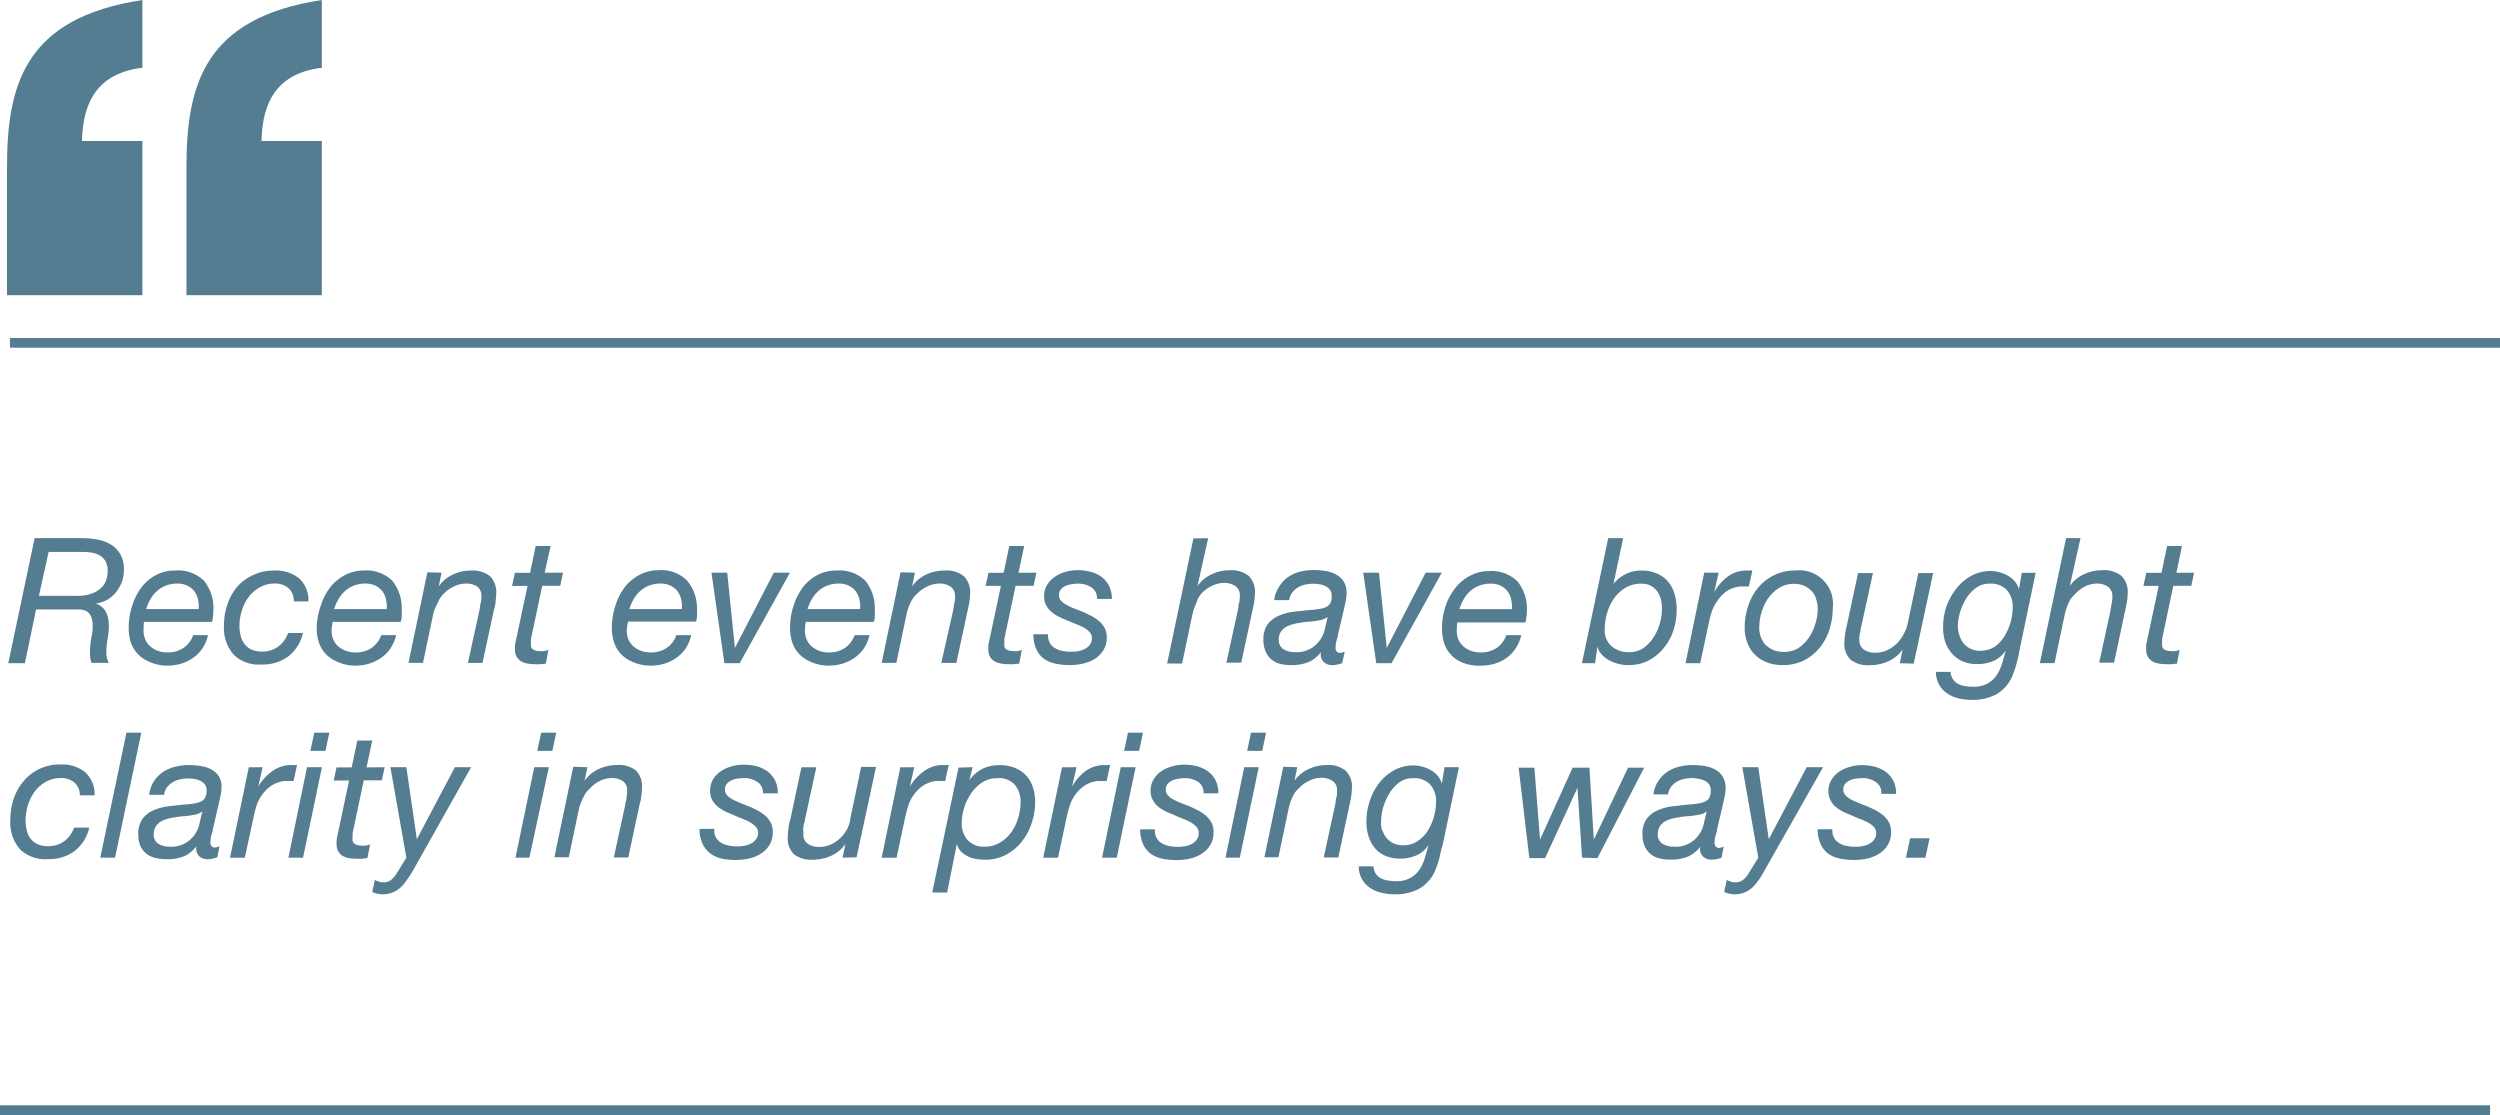 <svg xmlns="http://www.w3.org/2000/svg" viewBox="0 0 257.04 114.64"><defs><style>.cls-1{fill:#557d92;}</style></defs><g id="Layer_2" data-name="Layer 2"><g id="Layer_1-2" data-name="Layer 1"><path class="cls-1" d="M8.51,55.33a8.22,8.22,0,0,1,1.58.16,4,4,0,0,1,1.36.53,2.77,2.77,0,0,1,.94,1,3.13,3.13,0,0,1,.35,1.58,3.61,3.61,0,0,1-.21,1.23,3.82,3.82,0,0,1-.6,1.06,3.17,3.17,0,0,1-.9.77,3.37,3.37,0,0,1-1.18.4v0a1.82,1.82,0,0,1,.69.4,1.76,1.76,0,0,1,.43.64,2.9,2.9,0,0,1,.2.82,4.14,4.14,0,0,1,0,.93,8.08,8.08,0,0,1-.11.86c-.05.28-.08.56-.11.84a5.61,5.61,0,0,0,0,.82,2.27,2.27,0,0,0,.24.78H9.4a3.44,3.44,0,0,1-.15-1.07,8.11,8.11,0,0,1,.18-1.69A4.67,4.67,0,0,0,9.51,64a1.8,1.8,0,0,0-.26-.82,1,1,0,0,0-.48-.4,2.07,2.07,0,0,0-.58-.12H3.71L2.56,68.19H.85L3.56,55.33Zm-.64,5.93A4.17,4.17,0,0,0,9.5,61a2.71,2.71,0,0,0,1-.66,2,2,0,0,0,.46-.83,2.92,2.92,0,0,0,.11-.78,2,2,0,0,0-.21-1,1.65,1.65,0,0,0-.57-.6,2.46,2.46,0,0,0-.8-.3,5.67,5.67,0,0,0-.94-.08H5L4,61.26Z"/><path class="cls-1" d="M14.76,64.8a2.34,2.34,0,0,0,.2,1,2,2,0,0,0,.54.7,2.63,2.63,0,0,0,.77.43,2.74,2.74,0,0,0,.9.15,2.86,2.86,0,0,0,1.69-.46,2.59,2.59,0,0,0,1-1.32h1.53a4.07,4.07,0,0,1-.57,1.36,3.69,3.69,0,0,1-1,1,4.3,4.3,0,0,1-1.24.59,5.17,5.17,0,0,1-1.44.19A4.47,4.47,0,0,1,15.26,68a3.27,3.27,0,0,1-1.22-.9,3.23,3.23,0,0,1-.63-1.2,4.8,4.8,0,0,1-.18-1.27,7.3,7.3,0,0,1,.39-2.44,6.09,6.09,0,0,1,1-1.9,4.57,4.57,0,0,1,1.53-1.22A4,4,0,0,1,18,58.66a3.79,3.79,0,0,1,3,1.08,4.49,4.49,0,0,1,.94,3,4.94,4.94,0,0,1-.05.68c0,.22-.07.39-.09.52h-7A7.34,7.34,0,0,0,14.76,64.8Zm5.61-3.12a2.4,2.4,0,0,0-.36-.85,2,2,0,0,0-.7-.59A2.25,2.25,0,0,0,18.25,60a3.19,3.19,0,0,0-1.19.21,2.91,2.91,0,0,0-.93.57,3.22,3.22,0,0,0-.67.84,4.8,4.8,0,0,0-.43,1h5.4A3.88,3.88,0,0,0,20.37,61.68Z"/><path class="cls-1" d="M29.68,60.49A2.05,2.05,0,0,0,28.24,60a3,3,0,0,0-1.55.4,3.63,3.63,0,0,0-1.14,1,4.41,4.41,0,0,0-.69,1.41,5.2,5.2,0,0,0-.24,1.54,4.19,4.19,0,0,0,.12,1,2.29,2.29,0,0,0,.39.85,2,2,0,0,0,.71.58,2.52,2.52,0,0,0,1.09.21,2.74,2.74,0,0,0,1.69-.52,3,3,0,0,0,1-1.39h1.53a4.27,4.27,0,0,1-1.52,2.42,4.41,4.41,0,0,1-2.73.82,3.7,3.7,0,0,1-2.87-1,4.16,4.16,0,0,1-1-3,6.62,6.62,0,0,1,.34-2.14,5.4,5.4,0,0,1,1-1.83A4.77,4.77,0,0,1,26,59.14a4.85,4.85,0,0,1,2.2-.48,3.82,3.82,0,0,1,2.51.77,3,3,0,0,1,1,2.4H30.2A1.73,1.73,0,0,0,29.68,60.49Z"/><path class="cls-1" d="M34.09,64.8a2.34,2.34,0,0,0,.2,1,2,2,0,0,0,.54.7,2.77,2.77,0,0,0,.77.43,2.74,2.74,0,0,0,.9.15,2.91,2.91,0,0,0,1.7-.46,2.7,2.7,0,0,0,1-1.32h1.53a4.08,4.08,0,0,1-.58,1.36,3.66,3.66,0,0,1-1,1,4.49,4.49,0,0,1-1.25.59,5.17,5.17,0,0,1-1.44.19A4.5,4.5,0,0,1,34.59,68a3.27,3.27,0,0,1-1.22-.9,3.23,3.23,0,0,1-.63-1.2,4.8,4.8,0,0,1-.18-1.27A7.3,7.3,0,0,1,33,62.22a6.09,6.09,0,0,1,1-1.9,4.57,4.57,0,0,1,1.53-1.22,4,4,0,0,1,1.83-.44,3.79,3.79,0,0,1,3,1.08,4.49,4.49,0,0,1,.94,3,4.94,4.94,0,0,1,0,.68c0,.22-.07.39-.09.52h-7A5.52,5.52,0,0,0,34.09,64.8Zm5.61-3.12a2.4,2.4,0,0,0-.36-.85,2.08,2.08,0,0,0-.69-.59A2.32,2.32,0,0,0,37.58,60a3.19,3.19,0,0,0-1.19.21,2.91,2.91,0,0,0-.93.57,3.44,3.44,0,0,0-.67.84,4.8,4.8,0,0,0-.43,1h5.4A3.45,3.45,0,0,0,39.7,61.68Z"/><path class="cls-1" d="M45.4,58.88l-.29,1.4h0a3.64,3.64,0,0,1,1.46-1.21,4.42,4.42,0,0,1,1.86-.41,2.87,2.87,0,0,1,1.95.58,2.35,2.35,0,0,1,.64,1.82,7.08,7.08,0,0,1-.07.79c0,.32-.12.67-.2,1l-1.14,5.31H48.11l1.19-5.44a2.33,2.33,0,0,1,.06-.33c0-.13,0-.26.07-.4s0-.27.06-.39a2.23,2.23,0,0,0,0-.32,1.11,1.11,0,0,0-.47-1A2,2,0,0,0,47.9,60a2.85,2.85,0,0,0-1.25.31,3.49,3.49,0,0,0-1.06.77A2.56,2.56,0,0,0,45,62,5.67,5.67,0,0,0,44.57,63l-1.08,5.15H42l1.94-9.31Z"/><path class="cls-1" d="M57.89,58.88l-.29,1.35H55.75L54.59,65.7l0,.31a2.83,2.83,0,0,0,0,.3.5.5,0,0,0,.28.5,1.44,1.44,0,0,0,.64.13,2.28,2.28,0,0,0,.45,0,3.45,3.45,0,0,0,.43-.12l-.27,1.41-.54.06a4.89,4.89,0,0,1-.54,0,4.14,4.14,0,0,1-.81-.07,1.91,1.91,0,0,1-.66-.23,1.52,1.52,0,0,1-.45-.46,1.47,1.47,0,0,1-.17-.74,2.34,2.34,0,0,1,0-.38q0-.18.06-.39l1.23-5.78H52.65l.29-1.35H54.5l.58-2.75h1.53L56,58.88Z"/><path class="cls-1" d="M64.44,64.8a2.34,2.34,0,0,0,.2,1,2,2,0,0,0,.54.7,2.63,2.63,0,0,0,.77.43,2.74,2.74,0,0,0,.9.15,2.86,2.86,0,0,0,1.69-.46,2.59,2.59,0,0,0,1-1.32h1.53a4.07,4.07,0,0,1-.57,1.36,3.69,3.69,0,0,1-1,1,4.3,4.3,0,0,1-1.24.59,5.17,5.17,0,0,1-1.44.19A4.51,4.51,0,0,1,64.93,68a3.22,3.22,0,0,1-1.84-2.1,4.8,4.8,0,0,1-.18-1.27,7.3,7.3,0,0,1,.39-2.44,5.89,5.89,0,0,1,1-1.9,4.57,4.57,0,0,1,1.53-1.22,4,4,0,0,1,1.83-.44,3.76,3.76,0,0,1,3,1.08,4.49,4.49,0,0,1,1,3,4.94,4.94,0,0,1,0,.68c0,.22-.07.39-.09.52h-7A7.34,7.34,0,0,0,64.44,64.8Zm5.61-3.12a2.4,2.4,0,0,0-.36-.85,2,2,0,0,0-.7-.59A2.25,2.25,0,0,0,67.93,60a3.29,3.29,0,0,0-1.2.21,3,3,0,0,0-.92.57,3.22,3.22,0,0,0-.67.84,4.8,4.8,0,0,0-.43,1h5.4A3.88,3.88,0,0,0,70.05,61.68Z"/><path class="cls-1" d="M74.48,68.19l-1.33-9.31h1.62l.79,7.74h0l4-7.74h1.66l-5.17,9.31Z"/><path class="cls-1" d="M82.76,64.8a2.34,2.34,0,0,0,.2,1,2,2,0,0,0,.54.7,2.77,2.77,0,0,0,.77.43,2.74,2.74,0,0,0,.9.15,2.91,2.91,0,0,0,1.7-.46,2.7,2.7,0,0,0,1-1.32h1.53a4.08,4.08,0,0,1-.58,1.36,3.66,3.66,0,0,1-1,1,4.49,4.49,0,0,1-1.25.59,5.17,5.17,0,0,1-1.44.19A4.5,4.5,0,0,1,83.26,68a3.27,3.27,0,0,1-1.22-.9,3.23,3.23,0,0,1-.63-1.2,4.8,4.8,0,0,1-.18-1.27,7.3,7.3,0,0,1,.39-2.44,6.3,6.3,0,0,1,1-1.9,4.57,4.57,0,0,1,1.53-1.22A4.08,4.08,0,0,1,86,58.66a3.79,3.79,0,0,1,3,1.08,4.49,4.49,0,0,1,.94,3,4.94,4.94,0,0,1,0,.68c0,.22-.07.39-.09.52h-7A5.52,5.52,0,0,0,82.76,64.8Zm5.61-3.12a2.4,2.4,0,0,0-.36-.85,2,2,0,0,0-.69-.59A2.32,2.32,0,0,0,86.25,60a3.19,3.19,0,0,0-1.19.21,2.91,2.91,0,0,0-.93.57,3.44,3.44,0,0,0-.67.84,4.8,4.8,0,0,0-.43,1h5.4A3.11,3.11,0,0,0,88.37,61.68Z"/><path class="cls-1" d="M94.07,58.88l-.29,1.4h0a3.64,3.64,0,0,1,1.46-1.21,4.42,4.42,0,0,1,1.86-.41,2.87,2.87,0,0,1,2,.58,2.32,2.32,0,0,1,.64,1.82,7.08,7.08,0,0,1-.07.79c-.05.32-.12.67-.2,1l-1.14,5.31H96.78L98,62.75a2.33,2.33,0,0,1,.06-.33c0-.13,0-.26.07-.4l.06-.39a2.23,2.23,0,0,0,0-.32,1.11,1.11,0,0,0-.47-1A2,2,0,0,0,96.57,60a2.85,2.85,0,0,0-1.25.31,3.49,3.49,0,0,0-1.06.77,2.56,2.56,0,0,0-.64.88A5.67,5.67,0,0,0,93.24,63l-1.08,5.15H90.65l1.94-9.31Z"/><path class="cls-1" d="M106.56,58.88l-.29,1.35h-1.85l-1.16,5.47,0,.31a2.83,2.83,0,0,0,0,.3.5.5,0,0,0,.28.5,1.47,1.47,0,0,0,.64.13,2.28,2.28,0,0,0,.45,0,3.45,3.45,0,0,0,.43-.12l-.27,1.41-.54.06a4.89,4.89,0,0,1-.54,0,4.14,4.14,0,0,1-.81-.07,1.91,1.91,0,0,1-.66-.23,1.52,1.52,0,0,1-.45-.46,1.47,1.47,0,0,1-.17-.74,2.34,2.34,0,0,1,0-.38q0-.18.06-.39l1.23-5.78h-1.57l.29-1.35h1.56l.58-2.75h1.53l-.58,2.75Z"/><path class="cls-1" d="M112.25,60.42a2.38,2.38,0,0,0-1.39-.41,4.23,4.23,0,0,0-.7.06,2.08,2.08,0,0,0-.64.19,1.27,1.27,0,0,0-.46.36.89.89,0,0,0-.18.58.81.81,0,0,0,.21.56,2,2,0,0,0,.56.43,5.3,5.3,0,0,0,.79.37l.89.35c.31.13.61.28.91.43a4.49,4.49,0,0,1,.78.54,2.4,2.4,0,0,1,.56.7,2,2,0,0,1,.21.94,2.46,2.46,0,0,1-.34,1.33,2.87,2.87,0,0,1-.88.89,3.94,3.94,0,0,1-1.21.49,6.3,6.3,0,0,1-1.36.15,7.06,7.06,0,0,1-1.5-.15,3.16,3.16,0,0,1-1.18-.51,2.47,2.47,0,0,1-.78-1,3.57,3.57,0,0,1-.29-1.51h1.51a1.56,1.56,0,0,0,.16.86,1.38,1.38,0,0,0,.52.55,2.29,2.29,0,0,0,.77.3,4.73,4.73,0,0,0,.93.09,4,4,0,0,0,.76-.07,2.38,2.38,0,0,0,.68-.24,1.64,1.64,0,0,0,.5-.44,1.2,1.2,0,0,0,.18-.67.84.84,0,0,0-.21-.58,2.35,2.35,0,0,0-.56-.45,7.14,7.14,0,0,0-.78-.37c-.3-.11-.59-.23-.89-.36s-.62-.26-.91-.4a3.7,3.7,0,0,1-.79-.51,2.22,2.22,0,0,1-.56-.7,1.91,1.91,0,0,1-.21-.91,2.23,2.23,0,0,1,.3-1.16,2.69,2.69,0,0,1,.78-.83,3.79,3.79,0,0,1,1.11-.52,4.48,4.48,0,0,1,1.27-.18,5.46,5.46,0,0,1,1.27.16,3.31,3.31,0,0,1,1.13.5,2.64,2.64,0,0,1,.8.92,2.93,2.93,0,0,1,.31,1.38h-1.53A1.31,1.31,0,0,0,112.25,60.42Z"/><path class="cls-1" d="M124.22,55.33l-1.1,4.92,0,0a3.64,3.64,0,0,1,1.46-1.21,4.42,4.42,0,0,1,1.86-.41,2.87,2.87,0,0,1,1.95.58,2.35,2.35,0,0,1,.64,1.82,7.08,7.08,0,0,1-.07.79c-.05.32-.12.67-.2,1l-1.14,5.31h-1.53l1.19-5.44a2.33,2.33,0,0,1,.06-.33c0-.13,0-.26.07-.4s0-.27.06-.39a2.23,2.23,0,0,0,0-.32,1.11,1.11,0,0,0-.47-1,2,2,0,0,0-1.15-.32,2.85,2.85,0,0,0-1.25.31,3.49,3.49,0,0,0-1.06.77A2.56,2.56,0,0,0,123,62a5.67,5.67,0,0,0-.38,1.07l-1.08,5.15H120l2.7-12.86Z"/><path class="cls-1" d="M131.5,60.35a3.3,3.3,0,0,1,.91-1,3.79,3.79,0,0,1,1.22-.56,5.58,5.58,0,0,1,1.42-.18,7.68,7.68,0,0,1,1.3.11,3.21,3.21,0,0,1,1.08.38,2.1,2.1,0,0,1,.75.73,2.24,2.24,0,0,1,.27,1.16,3.77,3.77,0,0,1-.1.85q-.09.47-.18.84l-.6,2.54c0,.19-.09.41-.15.65a2.43,2.43,0,0,0-.1.68.59.59,0,0,0,.13.45.41.41,0,0,0,.32.13.79.79,0,0,0,.24-.05l.25-.08L138,68.19a4,4,0,0,1-.46.13,2.23,2.23,0,0,1-.47.06,1.26,1.26,0,0,1-1-.34,1.13,1.13,0,0,1-.25-1l0,0a3.2,3.2,0,0,1-1.2,1,4.48,4.48,0,0,1-1.91.34,4.33,4.33,0,0,1-1.11-.13A2.18,2.18,0,0,1,130.13,67a3,3,0,0,1-.23-1.22,2.62,2.62,0,0,1,.44-1.6,2.87,2.87,0,0,1,1.13-.87,5.88,5.88,0,0,1,1.51-.41l1.6-.18c.41,0,.76-.07,1.06-.11a2.33,2.33,0,0,0,.73-.21.93.93,0,0,0,.42-.41,1.69,1.69,0,0,0,.13-.74,1,1,0,0,0-.18-.61,1.24,1.24,0,0,0-.45-.37,1.92,1.92,0,0,0-.6-.19,3.55,3.55,0,0,0-.64-.06,4,4,0,0,0-.85.09,2.47,2.47,0,0,0-.77.3,1.9,1.9,0,0,0-.57.52,1.72,1.72,0,0,0-.31.77H131A3.11,3.11,0,0,1,131.5,60.35Zm.43,6.38a2.17,2.17,0,0,0,1.16.32,2.89,2.89,0,0,0,2.61-1.22,3.08,3.08,0,0,0,.51-1.14q.14-.6.3-1.26h0a2.05,2.05,0,0,1-.82.34q-.5.09-1.05.15c-.37,0-.75.08-1.12.14a4.23,4.23,0,0,0-1,.26,1.89,1.89,0,0,0-.74.51,1.44,1.44,0,0,0-.3.93A1.08,1.08,0,0,0,131.93,66.73Z"/><path class="cls-1" d="M141.5,68.19l-1.34-9.31h1.62l.8,7.74h0l4-7.74h1.66l-5.17,9.31Z"/><path class="cls-1" d="M149.78,64.8a2.33,2.33,0,0,0,.19,1,2.22,2.22,0,0,0,.54.7,2.69,2.69,0,0,0,.78.43,2.74,2.74,0,0,0,.9.15,2.88,2.88,0,0,0,1.69-.46,2.7,2.7,0,0,0,1-1.32h1.53a3.89,3.89,0,0,1-.58,1.36,3.66,3.66,0,0,1-.95,1,4.43,4.43,0,0,1-1.24.59,5.27,5.27,0,0,1-1.44.19,4.51,4.51,0,0,1-1.92-.35,3.22,3.22,0,0,1-1.84-2.1,4.8,4.8,0,0,1-.18-1.27,7.3,7.3,0,0,1,.38-2.44,6.1,6.1,0,0,1,1.05-1.9,4.38,4.38,0,0,1,1.53-1.22,4,4,0,0,1,1.82-.44,3.79,3.79,0,0,1,3,1.08,4.49,4.49,0,0,1,.95,3,3.74,3.74,0,0,1-.06.68c0,.22-.06.39-.09.52h-7A5.51,5.51,0,0,0,149.78,64.8Zm5.6-3.12a2.09,2.09,0,0,0-.36-.85,1.9,1.9,0,0,0-.69-.59,2.27,2.27,0,0,0-1.06-.23,3.25,3.25,0,0,0-1.2.21,3.14,3.14,0,0,0-.93.57,3.41,3.41,0,0,0-.66.84,4.33,4.33,0,0,0-.43,1h5.4A3.46,3.46,0,0,0,155.38,61.68Z"/><path class="cls-1" d="M166.89,55.33l-1,4.7,0,0a3.67,3.67,0,0,1,1.25-1,3.57,3.57,0,0,1,1.59-.37,4,4,0,0,1,1.62.3,3.09,3.09,0,0,1,1.14.82,3.46,3.46,0,0,1,.67,1.26,5.6,5.6,0,0,1,.23,1.64,6.86,6.86,0,0,1-.33,2.12,5.45,5.45,0,0,1-1,1.82,4.91,4.91,0,0,1-1.54,1.28,4.43,4.43,0,0,1-2.1.48,3.7,3.7,0,0,1-1.18-.17,3.62,3.62,0,0,1-1-.44,2.82,2.82,0,0,1-.67-.61,1.79,1.79,0,0,1-.33-.7h0L164,68.19h-1.35l2.7-12.86Zm3.88,6.3a2.71,2.71,0,0,0-.39-.84,2,2,0,0,0-.66-.57,2,2,0,0,0-.94-.21,3.18,3.18,0,0,0-1.72.46,4,4,0,0,0-1.18,1.16,5.26,5.26,0,0,0-.68,1.53,6.47,6.47,0,0,0-.21,1.57,2.15,2.15,0,0,0,.7,1.71,2.68,2.68,0,0,0,1.83.61,2.49,2.49,0,0,0,1.46-.43A3.89,3.89,0,0,0,170,65.54a4.82,4.82,0,0,0,.65-1.42,5.2,5.2,0,0,0,.22-1.44A4,4,0,0,0,170.77,61.63Z"/><path class="cls-1" d="M176.7,58.88l-.45,2h0a5.06,5.06,0,0,1,1.38-1.59,3.21,3.21,0,0,1,2-.63h.27a.62.62,0,0,1,.27,0l-.36,1.64-.23,0h-.68a3.33,3.33,0,0,0-.45.08,3,3,0,0,0-1.13.56,3.93,3.93,0,0,0-.85,1,3.63,3.63,0,0,0-.49,1c-.12.4-.22.78-.29,1.12l-.88,4.13h-1.51l1.92-9.31Z"/><path class="cls-1" d="M179.74,62.32a5.56,5.56,0,0,1,1-1.87,5.08,5.08,0,0,1,1.64-1.3,4.83,4.83,0,0,1,2.19-.49,3.46,3.46,0,0,1,3.87,3.86,7.37,7.37,0,0,1-.34,2.19,5.77,5.77,0,0,1-1,1.88,5.14,5.14,0,0,1-1.62,1.31,4.79,4.79,0,0,1-2.18.48,4.53,4.53,0,0,1-1.65-.28,3.74,3.74,0,0,1-1.23-.8,3.47,3.47,0,0,1-.77-1.23,4.33,4.33,0,0,1-.27-1.56A6.78,6.78,0,0,1,179.74,62.32Zm1.82,4a2.48,2.48,0,0,0,1.91.7,2.58,2.58,0,0,0,1.49-.43A4.15,4.15,0,0,0,186,65.53a5.18,5.18,0,0,0,.66-1.43,5.26,5.26,0,0,0,.23-1.46,3.4,3.4,0,0,0-.15-1,2,2,0,0,0-.45-.84,2.28,2.28,0,0,0-.76-.56,2.62,2.62,0,0,0-1.09-.21,2.79,2.79,0,0,0-1.55.44,4,4,0,0,0-1.12,1.08,5.32,5.32,0,0,0-.67,1.45,5.58,5.58,0,0,0-.22,1.52A2.64,2.64,0,0,0,181.56,66.35Z"/><path class="cls-1" d="M195.33,68.19l.29-1.41h0A3.64,3.64,0,0,1,194.13,68a4.56,4.56,0,0,1-1.86.39,2.93,2.93,0,0,1-2-.56,2.29,2.29,0,0,1-.64-1.81,6.88,6.88,0,0,1,.07-.79c.05-.33.12-.67.2-1l1.14-5.31h1.53l-1.19,5.44a3,3,0,0,0-.08.32c0,.13,0,.27-.07.41s0,.26-.05.39,0,.23,0,.32a1.11,1.11,0,0,0,.47,1,2,2,0,0,0,1.15.31,2.84,2.84,0,0,0,1.2-.25,3.63,3.63,0,0,0,1-.67,4.17,4.17,0,0,0,.73-1,4,4,0,0,0,.42-1.12l1.08-5.15h1.53l-2,9.31Z"/><path class="cls-1" d="M207.34,68.21a11.08,11.08,0,0,1-.38,1.15,4,4,0,0,1-1.65,2,5.18,5.18,0,0,1-2.58.6,6.21,6.21,0,0,1-1.38-.16,3.69,3.69,0,0,1-1.16-.51,2.7,2.7,0,0,1-.82-.89,2.74,2.74,0,0,1-.33-1.32h1.51a1.52,1.52,0,0,0,.25.76,1.38,1.38,0,0,0,.52.47,2.24,2.24,0,0,0,.73.23,4.61,4.61,0,0,0,.84.07,2.86,2.86,0,0,0,1.45-.33,2.68,2.68,0,0,0,.93-.84,4.44,4.44,0,0,0,.57-1.2c.13-.45.26-.9.38-1.36l0,0a3,3,0,0,1-1.26,1.08,4.24,4.24,0,0,1-1.64.32,3.78,3.78,0,0,1-1.52-.28,2.92,2.92,0,0,1-1.09-.79A3.5,3.5,0,0,1,200,66a5,5,0,0,1-.22-1.54,6.72,6.72,0,0,1,.33-2.06,6.3,6.3,0,0,1,1-1.84,5.09,5.09,0,0,1,1.52-1.33,4.1,4.1,0,0,1,2-.52,3.68,3.68,0,0,1,1.88.52,2.44,2.44,0,0,1,.68.59,2,2,0,0,1,.39.78v0h0l.29-1.71h1.43l-1.67,8C207.57,67.32,207.46,67.77,207.34,68.21Zm-5.87-2.85a2.6,2.6,0,0,0,.42.79,2.15,2.15,0,0,0,.71.55,2.31,2.31,0,0,0,1,.21,2.7,2.7,0,0,0,1.51-.43,3.8,3.8,0,0,0,1-1.1,5.66,5.66,0,0,0,.62-1.45,5.75,5.75,0,0,0,.21-1.49,2.56,2.56,0,0,0-.59-1.76,2.26,2.26,0,0,0-1.79-.67,2.33,2.33,0,0,0-1.42.45,4,4,0,0,0-1,1.11,5.85,5.85,0,0,0-.63,1.42,5.37,5.37,0,0,0-.21,1.42A3.31,3.31,0,0,0,201.47,65.36Z"/><path class="cls-1" d="M213.91,55.33l-1.1,4.92,0,0a3.57,3.57,0,0,1,1.46-1.21,4.35,4.35,0,0,1,1.85-.41,2.86,2.86,0,0,1,2,.58,2.32,2.32,0,0,1,.64,1.82,5.28,5.28,0,0,1-.07.79c-.05.32-.12.67-.2,1l-1.13,5.31h-1.53L217,62.75a2.21,2.21,0,0,1,.05-.33c0-.13.05-.26.07-.4s.05-.27.06-.39a2.23,2.23,0,0,0,0-.32,1.11,1.11,0,0,0-.47-1A2,2,0,0,0,215.6,60a2.85,2.85,0,0,0-1.25.31,3.57,3.57,0,0,0-1,.77,2.59,2.59,0,0,0-.65.88,6.47,6.47,0,0,0-.38,1.07l-1.08,5.15h-1.51l2.7-12.86Z"/><path class="cls-1" d="M225.59,58.88l-.29,1.35h-1.85L222.3,65.7c0,.11,0,.21,0,.31a2.83,2.83,0,0,0,0,.3.52.52,0,0,0,.28.5,1.47,1.47,0,0,0,.64.13,2.15,2.15,0,0,0,.45,0,3,3,0,0,0,.43-.12l-.27,1.41-.54.06a4.89,4.89,0,0,1-.54,0,4.21,4.21,0,0,1-.81-.07,1.79,1.79,0,0,1-.65-.23,1.32,1.32,0,0,1-.45-.46,1.37,1.37,0,0,1-.18-.74,2.34,2.34,0,0,1,0-.38q0-.18.06-.39l1.23-5.78h-1.57l.29-1.35h1.57l.57-2.75h1.53l-.57,2.75Z"/><path class="cls-1" d="M7.69,80.49A2.05,2.05,0,0,0,6.25,80a3,3,0,0,0-1.56.4,3.56,3.56,0,0,0-1.13,1,4.59,4.59,0,0,0-.7,1.42,5.53,5.53,0,0,0-.23,1.54,4.19,4.19,0,0,0,.12,1,2.13,2.13,0,0,0,.38.85,1.91,1.91,0,0,0,.71.57,2.41,2.41,0,0,0,1.09.22,2.72,2.72,0,0,0,1.69-.52,3,3,0,0,0,1-1.39H9.18a4.25,4.25,0,0,1-1.51,2.41,4.38,4.38,0,0,1-2.74.83,3.73,3.73,0,0,1-2.87-1,4.21,4.21,0,0,1-1-3,7,7,0,0,1,.33-2.15,5.45,5.45,0,0,1,1-1.82,4.8,4.8,0,0,1,3.83-1.76,3.84,3.84,0,0,1,2.51.77,3.08,3.08,0,0,1,1,2.4H8.21A1.75,1.75,0,0,0,7.69,80.49Z"/><path class="cls-1" d="M14.53,75.33l-2.7,12.85H10.31L13,75.33Z"/><path class="cls-1" d="M15.81,80.35a3.44,3.44,0,0,1,.91-.95A3.84,3.84,0,0,1,18,78.84a5.53,5.53,0,0,1,1.42-.18,7.56,7.56,0,0,1,1.29.11,3.21,3.21,0,0,1,1.08.38,2,2,0,0,1,.75.73A2.14,2.14,0,0,1,22.77,81a3.77,3.77,0,0,1-.1.85c-.07.31-.13.59-.19.84l-.59,2.54c0,.19-.09.41-.16.65a2.77,2.77,0,0,0-.09.68.64.64,0,0,0,.12.45.47.47,0,0,0,.33.13.79.79,0,0,0,.24-.05l.24-.08-.23,1.13a2.84,2.84,0,0,1-.46.14,2.4,2.4,0,0,1-.48.06,1.23,1.23,0,0,1-.95-.34,1.11,1.11,0,0,1-.25-1l0,0A3.23,3.23,0,0,1,19,88a4.43,4.43,0,0,1-1.9.34,4.33,4.33,0,0,1-1.11-.13A2.22,2.22,0,0,1,14.44,87a3,3,0,0,1-.22-1.22,2.6,2.6,0,0,1,.44-1.6,2.71,2.71,0,0,1,1.13-.87,5.4,5.4,0,0,1,1.51-.41l1.6-.18c.41,0,.76-.07,1.05-.11a2.78,2.78,0,0,0,.73-.21A1,1,0,0,0,21.1,82a1.63,1.63,0,0,0,.14-.73,1,1,0,0,0-.18-.62,1.33,1.33,0,0,0-.45-.36,1.92,1.92,0,0,0-.6-.19,3.72,3.72,0,0,0-.64-.06,4.12,4.12,0,0,0-.86.09,2.42,2.42,0,0,0-.76.3,2.06,2.06,0,0,0-.58.52,1.71,1.71,0,0,0-.3.77H15.34A3.23,3.23,0,0,1,15.81,80.35Zm.43,6.38a2.21,2.21,0,0,0,1.17.32A2.89,2.89,0,0,0,20,85.83a3.08,3.08,0,0,0,.51-1.14q.13-.61.3-1.26h0a2.11,2.11,0,0,1-.82.34q-.49.09-1,.15c-.37,0-.75.08-1.13.13a4.81,4.81,0,0,0-1,.26,1.81,1.81,0,0,0-.74.52,1.43,1.43,0,0,0-.31.92A1.08,1.08,0,0,0,16.24,86.73Z"/><path class="cls-1" d="M27,78.88l-.45,2h0A5.06,5.06,0,0,1,28,79.29a3.25,3.25,0,0,1,2-.63,1.23,1.23,0,0,0,.27,0,.86.86,0,0,1,.27,0l-.36,1.64-.24,0h-.68a2.39,2.39,0,0,0-.45.08,3.07,3.07,0,0,0-1.13.56,3.88,3.88,0,0,0-.85.95,4,4,0,0,0-.49,1.06c-.12.4-.21.77-.28,1.12l-.89,4.12H23.65l1.93-9.3Z"/><path class="cls-1" d="M33.1,78.88l-1.94,9.3H29.65l1.92-9.3ZM31.91,77.2l.4-1.87h1.55l-.4,1.87Z"/><path class="cls-1" d="M39.55,78.88l-.29,1.35H37.4L36.25,85.7l0,.31a1.42,1.42,0,0,0,0,.3.5.5,0,0,0,.28.5,1.44,1.44,0,0,0,.64.13,2.28,2.28,0,0,0,.45,0l.43-.12-.27,1.4-.54.07a4.87,4.87,0,0,1-.54,0,5.13,5.13,0,0,1-.81-.06,1.91,1.91,0,0,1-.66-.23,1.32,1.32,0,0,1-.45-.46,1.47,1.47,0,0,1-.17-.74,2.34,2.34,0,0,1,0-.38,3.1,3.1,0,0,1,.06-.39l1.22-5.78H34.31l.29-1.35h1.56l.58-2.76h1.53l-.58,2.76Z"/><path class="cls-1" d="M41.74,90.6a3.63,3.63,0,0,1-.63.71,2.67,2.67,0,0,1-1.78.64,2.2,2.2,0,0,1-.56-.07,2.09,2.09,0,0,1-.5-.17l.27-1.24a1.92,1.92,0,0,0,.43.18,1.52,1.52,0,0,0,.43.07,1.25,1.25,0,0,0,.85-.28,3,3,0,0,0,.59-.73l.94-1.53-1.64-9.3h1.64l1.08,7.4h0l3.91-7.4h1.67L42.32,89.75C42.12,90.05,41.93,90.34,41.74,90.6Z"/><path class="cls-1" d="M56.43,78.88l-2,9.3H53l1.93-9.3ZM55.24,77.2l.4-1.87h1.55l-.4,1.87Z"/><path class="cls-1" d="M60.39,78.88l-.29,1.4h0a3.61,3.61,0,0,1,1.45-1.21,4.42,4.42,0,0,1,1.86-.41,2.81,2.81,0,0,1,2,.58A2.32,2.32,0,0,1,66,81.06a5.39,5.39,0,0,1-.07.79c0,.32-.12.66-.2,1l-1.13,5.31H63.11l1.18-5.43c0-.1,0-.21.06-.33s.05-.26.07-.4,0-.27.06-.4a2,2,0,0,0,0-.31,1.1,1.1,0,0,0-.47-1A2,2,0,0,0,62.89,80a2.72,2.72,0,0,0-1.25.31,3.44,3.44,0,0,0-1,.77,2.38,2.38,0,0,0-.65.88A6.16,6.16,0,0,0,59.56,83l-1.08,5.14H57l1.94-9.3Z"/><path class="cls-1" d="M77.9,80.42A2.32,2.32,0,0,0,76.52,80a4.34,4.34,0,0,0-.71.06,1.94,1.94,0,0,0-.63.19,1.37,1.37,0,0,0-.46.35.94.94,0,0,0-.18.59.85.85,0,0,0,.2.56,2.36,2.36,0,0,0,.56.43,8.38,8.38,0,0,0,.79.37l.89.35c.32.13.62.28.91.43a4.73,4.73,0,0,1,.79.53,2.66,2.66,0,0,1,.55.7,2,2,0,0,1,.22,1,2.4,2.4,0,0,1-.34,1.32,2.68,2.68,0,0,1-.88.89,3.78,3.78,0,0,1-1.22.5,6.23,6.23,0,0,1-1.36.15,6.9,6.9,0,0,1-1.49-.15A3.09,3.09,0,0,1,73,87.72a2.5,2.5,0,0,1-.78-1,3.34,3.34,0,0,1-.29-1.5h1.51a1.6,1.6,0,0,0,.15.85,1.43,1.43,0,0,0,.53.56,2.29,2.29,0,0,0,.77.3,4.59,4.59,0,0,0,.93.09,3.81,3.81,0,0,0,.75-.07,2.27,2.27,0,0,0,.69-.25,1.39,1.39,0,0,0,.49-.44,1.09,1.09,0,0,0,.19-.66A.85.85,0,0,0,77.7,85a2.26,2.26,0,0,0-.55-.44,6.54,6.54,0,0,0-.79-.37c-.29-.11-.59-.23-.89-.37s-.61-.25-.91-.39a4.86,4.86,0,0,1-.79-.51,2.37,2.37,0,0,1-.56-.7,2,2,0,0,1-.2-.92,2.31,2.31,0,0,1,.29-1.15,2.75,2.75,0,0,1,.79-.84,3.83,3.83,0,0,1,1.1-.51,4.58,4.58,0,0,1,1.27-.18,5.53,5.53,0,0,1,1.28.15,3.53,3.53,0,0,1,1.13.51,2.66,2.66,0,0,1,.8.92,2.86,2.86,0,0,1,.3,1.37H78.44A1.26,1.26,0,0,0,77.9,80.42Z"/><path class="cls-1" d="M86.63,88.18l.29-1.4h0A3.61,3.61,0,0,1,85.43,88a4.56,4.56,0,0,1-1.86.39,2.87,2.87,0,0,1-1.95-.57A2.27,2.27,0,0,1,81,86a5.4,5.4,0,0,1,.07-.8c0-.32.12-.66.2-1l1.13-5.31h1.53l-1.18,5.43c0,.09,0,.2-.08.33s0,.26-.07.4,0,.27,0,.4,0,.23,0,.31a1.1,1.1,0,0,0,.47,1,2,2,0,0,0,1.15.32,2.84,2.84,0,0,0,1.2-.25,3.66,3.66,0,0,0,1-.68,3.92,3.92,0,0,0,.73-1A4,4,0,0,0,87.46,84l1.08-5.15h1.53l-2,9.3Z"/><path class="cls-1" d="M94,78.88l-.45,2h0A5.06,5.06,0,0,1,95,79.29a3.21,3.21,0,0,1,2-.63,1.14,1.14,0,0,0,.27,0,.82.82,0,0,1,.27,0l-.36,1.64-.23,0h-.69a2.39,2.39,0,0,0-.45.08,3,3,0,0,0-1.12.56,3.92,3.92,0,0,0-.86.95,4,4,0,0,0-.48,1.06c-.12.4-.22.77-.29,1.12l-.88,4.12H90.65l1.92-9.3Z"/><path class="cls-1" d="M100,78.88l-.33,1.33h0A3.79,3.79,0,0,1,101.11,79a4,4,0,0,1,1.67-.33,4.19,4.19,0,0,1,1.57.28,3.44,3.44,0,0,1,1.15.78,3.38,3.38,0,0,1,.7,1.21,5,5,0,0,1,.23,1.55,6.71,6.71,0,0,1-.35,2.11,6.08,6.08,0,0,1-1,1.9,5.11,5.11,0,0,1-1.62,1.37,4.48,4.48,0,0,1-2.18.52,5.48,5.48,0,0,1-.88-.07,3.17,3.17,0,0,1-.86-.26,2.58,2.58,0,0,1-.72-.5,1.71,1.71,0,0,1-.44-.79h0l-1,5H95.85l2.7-12.85Zm4.34,1.8a2.23,2.23,0,0,0-1.82-.67,2.76,2.76,0,0,0-1.55.45,3.87,3.87,0,0,0-1.14,1.14,5.53,5.53,0,0,0-.71,1.49,5.47,5.47,0,0,0-.24,1.55,2.51,2.51,0,0,0,.61,1.73,2.2,2.2,0,0,0,1.73.68,3,3,0,0,0,1.6-.42A4,4,0,0,0,104,85.54a5.16,5.16,0,0,0,.7-1.48,5.92,5.92,0,0,0,.23-1.58A2.66,2.66,0,0,0,104.33,80.68Z"/><path class="cls-1" d="M110.68,78.88l-.45,2h0a5,5,0,0,1,1.37-1.59,3.25,3.25,0,0,1,2-.63,1.14,1.14,0,0,0,.27,0,.86.86,0,0,1,.27,0l-.36,1.64-.23,0h-.69a2.39,2.39,0,0,0-.45.08,3,3,0,0,0-1.12.56,3.92,3.92,0,0,0-.86.95,4,4,0,0,0-.48,1.06c-.12.4-.22.77-.29,1.12l-.88,4.12h-1.52l1.93-9.3Z"/><path class="cls-1" d="M116.76,78.88l-1.94,9.3h-1.51l1.92-9.3Zm-1.18-1.68.39-1.87h1.55l-.4,1.87Z"/><path class="cls-1" d="M123.23,80.42a2.38,2.38,0,0,0-1.39-.41,4.23,4.23,0,0,0-.7.06,2,2,0,0,0-.64.19,1.37,1.37,0,0,0-.46.35.94.94,0,0,0-.18.59.81.81,0,0,0,.21.56,2.1,2.1,0,0,0,.55.43,7.55,7.55,0,0,0,.8.37l.89.35c.31.13.61.28.91.43a5.07,5.07,0,0,1,.78.53,2.7,2.7,0,0,1,.56.7,2.08,2.08,0,0,1,.21,1,2.4,2.4,0,0,1-.34,1.32,2.68,2.68,0,0,1-.88.89,3.78,3.78,0,0,1-1.22.5,6.21,6.21,0,0,1-1.35.15,7.06,7.06,0,0,1-1.5-.15,3.16,3.16,0,0,1-1.18-.51,2.5,2.5,0,0,1-.78-1,3.49,3.49,0,0,1-.29-1.5h1.51a1.51,1.51,0,0,0,.16.85,1.4,1.4,0,0,0,.52.56,2.29,2.29,0,0,0,.77.3,4.73,4.73,0,0,0,.93.09,4,4,0,0,0,.76-.07,2.12,2.12,0,0,0,.68-.25,1.39,1.39,0,0,0,.49-.44,1.09,1.09,0,0,0,.19-.66A.89.89,0,0,0,123,85a2.32,2.32,0,0,0-.56-.44,7.14,7.14,0,0,0-.78-.37c-.3-.11-.59-.23-.89-.37s-.62-.25-.91-.39a4.56,4.56,0,0,1-.8-.51,2.19,2.19,0,0,1-.55-.7,1.92,1.92,0,0,1-.21-.92,2.22,2.22,0,0,1,.3-1.15,2.71,2.71,0,0,1,.78-.84,3.77,3.77,0,0,1,1.11-.51,4.48,4.48,0,0,1,1.27-.18,5.44,5.44,0,0,1,1.27.15,3.53,3.53,0,0,1,1.13.51,2.56,2.56,0,0,1,.8.92,2.86,2.86,0,0,1,.31,1.37h-1.53A1.3,1.3,0,0,0,123.23,80.42Z"/><path class="cls-1" d="M129.42,78.88l-1.95,9.3H126l1.93-9.3Zm-1.19-1.68.39-1.87h1.55l-.39,1.87Z"/><path class="cls-1" d="M133.38,78.88l-.29,1.4h0a3.64,3.64,0,0,1,1.46-1.21,4.42,4.42,0,0,1,1.86-.41,2.82,2.82,0,0,1,1.95.58,2.32,2.32,0,0,1,.64,1.82,7.28,7.28,0,0,1-.07.79c-.05.32-.12.66-.2,1l-1.13,5.31H136.1l1.18-5.43a2.33,2.33,0,0,1,.06-.33c0-.13,0-.26.07-.4l.06-.4a2,2,0,0,0,0-.31,1.1,1.1,0,0,0-.47-1,2,2,0,0,0-1.15-.32,2.72,2.72,0,0,0-1.25.31,3.49,3.49,0,0,0-1.06.77,2.47,2.47,0,0,0-.64.88,5.43,5.43,0,0,0-.38,1.07l-1.08,5.14H130l1.94-9.3Z"/><path class="cls-1" d="M148,88.21a10.11,10.11,0,0,1-.38,1.14,3.91,3.91,0,0,1-1.66,2,5.12,5.12,0,0,1-2.57.6,5.67,5.67,0,0,1-1.38-.17,3.37,3.37,0,0,1-1.16-.5,2.7,2.7,0,0,1-.82-.89,2.74,2.74,0,0,1-.33-1.32h1.51a1.55,1.55,0,0,0,.24.76,1.59,1.59,0,0,0,.53.47,2.24,2.24,0,0,0,.73.23,5.71,5.71,0,0,0,.84.07,2.86,2.86,0,0,0,1.45-.33,2.79,2.79,0,0,0,.93-.84,4.14,4.14,0,0,0,.56-1.2c.14-.45.27-.9.39-1.36l0,0a2.83,2.83,0,0,1-1.26,1.08,4.07,4.07,0,0,1-1.64.33,3.93,3.93,0,0,1-1.52-.28,2.92,2.92,0,0,1-1.09-.79,3.59,3.59,0,0,1-.66-1.22,5,5,0,0,1-.22-1.55,6.7,6.7,0,0,1,.33-2.05,6.18,6.18,0,0,1,.95-1.84,5,5,0,0,1,1.52-1.33,4,4,0,0,1,2-.52,3.72,3.72,0,0,1,1,.14,3.45,3.45,0,0,1,.88.38,2.28,2.28,0,0,1,.68.59,1.91,1.91,0,0,1,.39.78v0h0l.28-1.71H150l-1.67,8C148.19,87.31,148.08,87.77,148,88.21Zm-5.87-2.85a2.6,2.6,0,0,0,.42.79,2.15,2.15,0,0,0,.71.55,2.31,2.31,0,0,0,1,.21,2.58,2.58,0,0,0,1.5-.44,3.56,3.56,0,0,0,1.06-1.09,5.66,5.66,0,0,0,.62-1.45,5.81,5.81,0,0,0,.21-1.49,2.56,2.56,0,0,0-.59-1.76,2.25,2.25,0,0,0-1.79-.67,2.33,2.33,0,0,0-1.42.45,4,4,0,0,0-1,1.11,5.85,5.85,0,0,0-.63,1.42A5.36,5.36,0,0,0,142,84.4,3,3,0,0,0,142.09,85.36Z"/><path class="cls-1" d="M162.66,88.18,162.19,81h0l-3.33,7.23h-1.62l-1.1-9.3h1.62l.58,7.4h0l3.35-7.4h1.73l.45,7.4h0l3.52-7.4h1.66l-4.81,9.3Z"/><path class="cls-1" d="M170.47,80.35a3.4,3.4,0,0,1,.9-.95,3.84,3.84,0,0,1,1.23-.56,5.58,5.58,0,0,1,1.42-.18,7.68,7.68,0,0,1,1.3.11,3.29,3.29,0,0,1,1.08.38,2,2,0,0,1,.74.73,2.14,2.14,0,0,1,.28,1.16,3.77,3.77,0,0,1-.1.85c-.06.31-.13.59-.18.84l-.6,2.54c0,.19-.09.41-.15.65a2.38,2.38,0,0,0-.1.68.64.64,0,0,0,.12.45.49.49,0,0,0,.33.13.79.79,0,0,0,.24-.05l.25-.08L177,88.18a2.55,2.55,0,0,1-.46.14,2.23,2.23,0,0,1-.47.06,1.25,1.25,0,0,1-1-.34,1.14,1.14,0,0,1-.25-1l0,0a3.2,3.2,0,0,1-1.2,1,4.48,4.48,0,0,1-1.91.34,4.33,4.33,0,0,1-1.11-.13A2.18,2.18,0,0,1,169.1,87a3,3,0,0,1-.23-1.22,2.6,2.6,0,0,1,.44-1.6,2.78,2.78,0,0,1,1.13-.87,5.5,5.5,0,0,1,1.51-.41l1.6-.18c.41,0,.76-.07,1.06-.11a2.82,2.82,0,0,0,.72-.21.92.92,0,0,0,.43-.42,1.65,1.65,0,0,0,.13-.73,1,1,0,0,0-.18-.62,1.33,1.33,0,0,0-.45-.36,1.92,1.92,0,0,0-.6-.19A3.55,3.55,0,0,0,174,80a4,4,0,0,0-.85.09,2.38,2.38,0,0,0-.77.3,2.06,2.06,0,0,0-.58.52,1.83,1.83,0,0,0-.3.77H170A3.11,3.11,0,0,1,170.47,80.35Zm.43,6.38a2.17,2.17,0,0,0,1.16.32,2.89,2.89,0,0,0,2.61-1.22,3.08,3.08,0,0,0,.51-1.14q.13-.61.3-1.26h0a2.05,2.05,0,0,1-.82.34q-.5.09-1.05.15c-.37,0-.75.08-1.12.13a4.75,4.75,0,0,0-1,.26,1.81,1.81,0,0,0-.74.52,1.43,1.43,0,0,0-.3.92A1.08,1.08,0,0,0,170.9,86.73Z"/><path class="cls-1" d="M180.73,90.6a3.63,3.63,0,0,1-.63.71,2.39,2.39,0,0,1-.77.46,2.6,2.6,0,0,1-1,.18,2.13,2.13,0,0,1-.55-.07,2,2,0,0,1-.51-.17l.27-1.24a1.92,1.92,0,0,0,.43.18,1.53,1.53,0,0,0,.44.07,1.24,1.24,0,0,0,.84-.28,2.77,2.77,0,0,0,.59-.73l.94-1.53-1.64-9.3h1.64l1.08,7.4h0l3.9-7.4h1.68l-6.16,10.87C181.12,90.05,180.93,90.34,180.73,90.6Z"/><path class="cls-1" d="M192.88,80.42A2.32,2.32,0,0,0,191.5,80a4.23,4.23,0,0,0-.7.06,2,2,0,0,0-.64.19,1.37,1.37,0,0,0-.46.35.94.94,0,0,0-.18.59.81.81,0,0,0,.21.56,2.1,2.1,0,0,0,.55.43,7.55,7.55,0,0,0,.8.37l.89.35c.31.13.61.28.91.43a5.07,5.07,0,0,1,.78.53,2.7,2.7,0,0,1,.56.7,2.08,2.08,0,0,1,.21,1,2.4,2.4,0,0,1-.34,1.32,2.68,2.68,0,0,1-.88.89,3.78,3.78,0,0,1-1.22.5,6.23,6.23,0,0,1-1.36.15,7,7,0,0,1-1.49-.15,3.09,3.09,0,0,1-1.18-.51,2.5,2.5,0,0,1-.78-1,3.49,3.49,0,0,1-.29-1.5h1.51a1.51,1.51,0,0,0,.16.85,1.34,1.34,0,0,0,.52.56,2.29,2.29,0,0,0,.77.3,4.66,4.66,0,0,0,.93.09,3.81,3.81,0,0,0,.75-.07,2.18,2.18,0,0,0,.69-.25,1.39,1.39,0,0,0,.49-.44,1.09,1.09,0,0,0,.19-.66.89.89,0,0,0-.21-.59,2.32,2.32,0,0,0-.56-.44,7.14,7.14,0,0,0-.78-.37c-.3-.11-.6-.23-.9-.37s-.61-.25-.9-.39a4.56,4.56,0,0,1-.8-.51,2.19,2.19,0,0,1-.55-.7,1.92,1.92,0,0,1-.21-.92,2.22,2.22,0,0,1,.3-1.15,2.6,2.6,0,0,1,.78-.84,3.77,3.77,0,0,1,1.11-.51,4.46,4.46,0,0,1,1.26-.18,5.47,5.47,0,0,1,1.28.15,3.53,3.53,0,0,1,1.13.51,2.66,2.66,0,0,1,.8.92,2.86,2.86,0,0,1,.3,1.37h-1.53A1.26,1.26,0,0,0,192.88,80.42Z"/><path class="cls-1" d="M198.39,86.19l-.43,2h-2l.43-2Z"/><rect class="cls-1" x="1.02" y="34.75" width="256.02" height="1"/><rect class="cls-1" y="113.64" width="256.02" height="1"/><path class="cls-1" d="M.72,30.35H14.64V14.5H8.43c.08-4.17,1.74-7,6.21-7.53V0C2.53,1.84.72,8.73.72,17.22Zm18.45,0H33.09V14.5h-6.2c.07-4.17,1.74-7,6.2-7.53V0C21,1.84,19.17,8.73,19.17,17.22Z"/></g></g></svg>